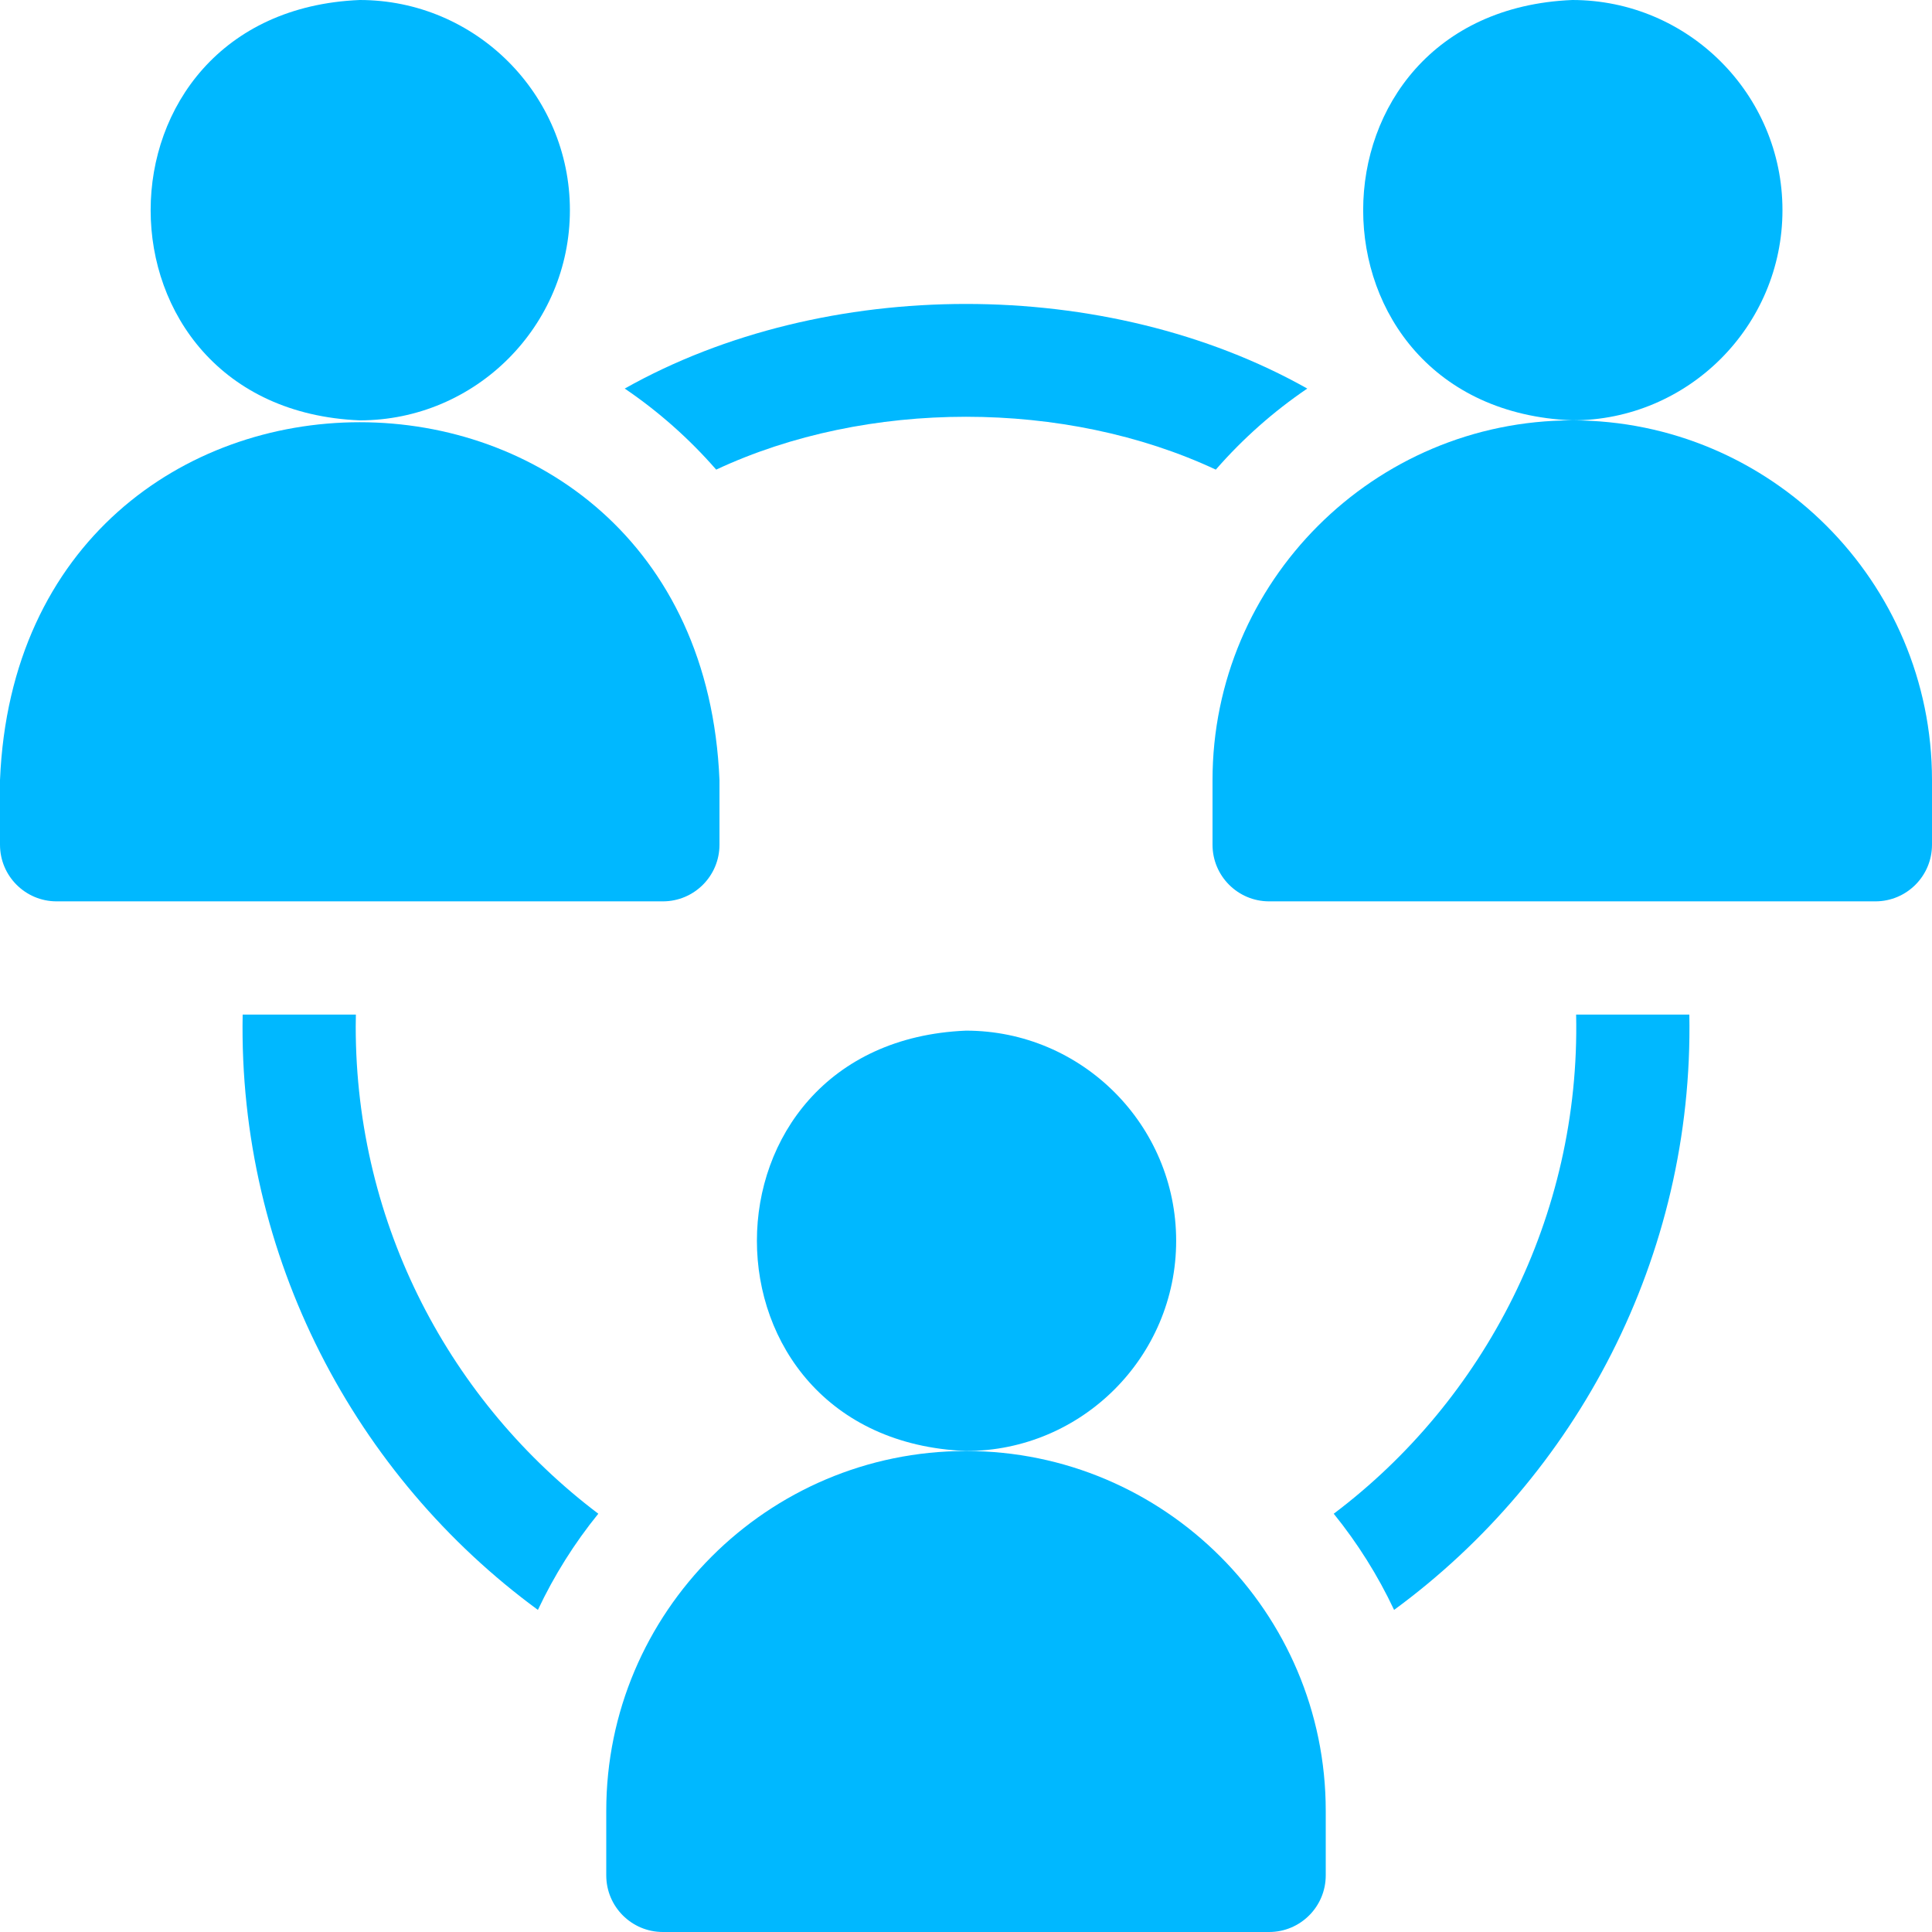 <svg width="50" height="50" viewBox="0 0 50 50" fill="none" xmlns="http://www.w3.org/2000/svg">
<path d="M14.749 5.439C14.749 2.44 12.309 0 9.31 0C2.094 0.299 2.096 10.581 9.31 10.879C12.309 10.879 14.749 8.439 14.749 5.439Z" fill="#00B8FF"/>
<path d="M18.62 21.862V20.189C18.107 7.835 0.508 7.845 0 20.189V21.862C0 22.671 0.656 23.327 1.465 23.327H17.155C17.964 23.327 18.62 22.671 18.62 21.862Z" fill="#00B8FF"/>
<path d="M46.13 5.439C46.13 2.44 43.69 0 40.69 0C33.474 0.299 33.476 10.581 40.69 10.879C43.69 10.879 46.13 8.439 46.13 5.439Z" fill="#00B8FF"/>
<path d="M40.69 10.879C35.557 10.879 31.38 15.055 31.38 20.189V21.862C31.38 22.671 32.036 23.327 32.845 23.327H48.535C49.344 23.327 50 22.671 50 21.862V20.189C50 15.055 45.824 10.879 40.69 10.879Z" fill="#00B8FF"/>
<path d="M9.206 26.569C9.206 26.465 9.208 26.361 9.21 26.257H6.28C6.163 32.536 9.207 38.209 13.921 41.664C14.342 40.77 14.868 39.935 15.484 39.175C11.67 36.291 9.206 31.718 9.206 26.569Z" fill="#00B8FF"/>
<path d="M18.535 12.154C22.432 10.33 27.568 10.33 31.465 12.154C32.159 11.358 32.955 10.651 33.832 10.056C28.647 7.136 21.353 7.136 16.168 10.056C17.045 10.651 17.841 11.358 18.535 12.154Z" fill="#00B8FF"/>
<path d="M40.79 26.257C40.904 31.49 38.408 36.244 34.517 39.175C35.132 39.935 35.658 40.77 36.079 41.664C40.793 38.209 43.837 32.536 43.72 26.257H40.79Z" fill="#00B8FF"/>
<path d="M30.439 32.112C30.439 29.113 27.999 26.673 25 26.673C17.784 26.972 17.786 37.254 25 37.552C27.999 37.552 30.439 35.112 30.439 32.112Z" fill="#00B8FF"/>
<path d="M25 37.552C19.866 37.552 15.69 41.728 15.69 46.862V48.535C15.69 49.344 16.346 50 17.155 50H32.845C33.654 50 34.31 49.344 34.31 48.535V46.862C34.31 41.728 30.133 37.552 25 37.552Z" fill="#00B8FF"/>
</svg>
